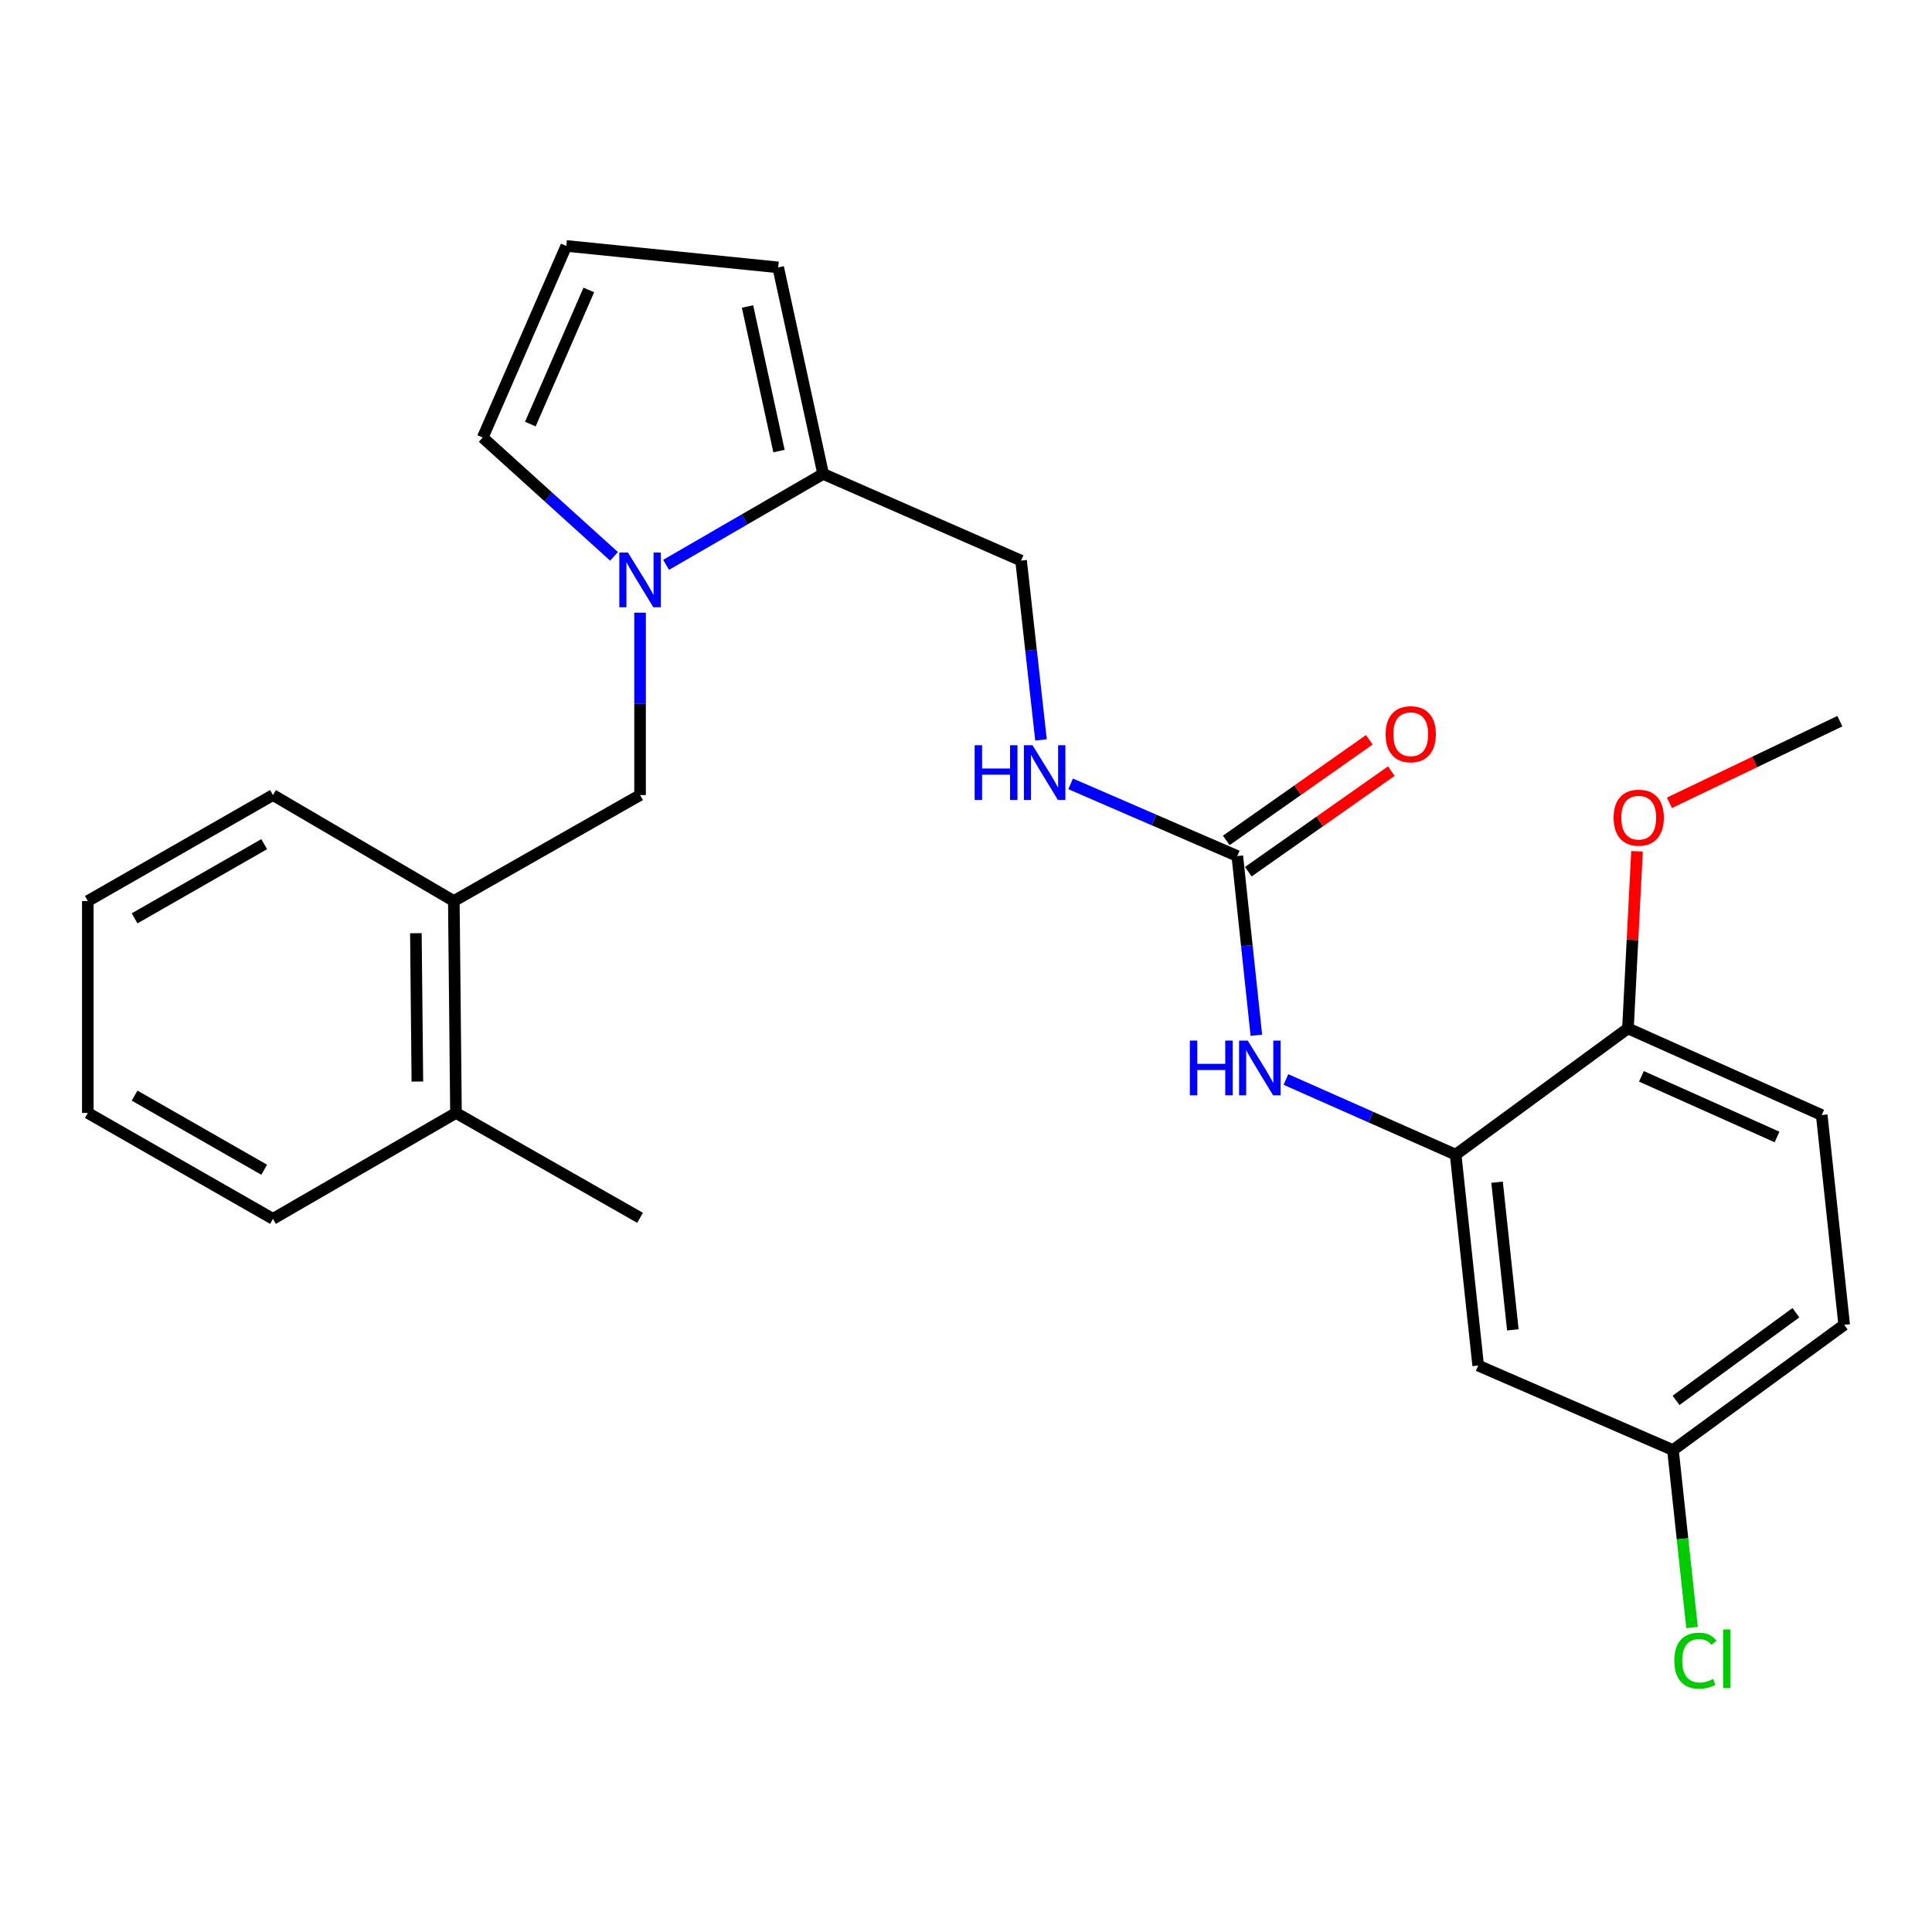<?xml version='1.0' encoding='iso-8859-1'?>
<svg version='1.1' baseProfile='full'
              xmlns='http://www.w3.org/2000/svg'
                      xmlns:rdkit='http://www.rdkit.org/xml'
                      xmlns:xlink='http://www.w3.org/1999/xlink'
                  xml:space='preserve'
width='1000px' height='1000px' viewBox='0 0 1000 1000'>
<!-- END OF HEADER -->
<rect style='opacity:1.0;fill:#FFFFFF;stroke:none' width='1000' height='1000' x='0' y='0'> </rect>
<path class='bond-1' d='M 344.775,292.363 L 385.415,268.833' style='fill:none;fill-rule:evenodd;stroke:#0000FF;stroke-width:6px;stroke-linecap:butt;stroke-linejoin:miter;stroke-opacity:1' />
<path class='bond-1' d='M 385.415,268.833 L 426.055,245.304' style='fill:none;fill-rule:evenodd;stroke:#000000;stroke-width:6px;stroke-linecap:butt;stroke-linejoin:miter;stroke-opacity:1' />
<path class='bond-4' d='M 331.298,317.109 L 331.298,364.314' style='fill:none;fill-rule:evenodd;stroke:#0000FF;stroke-width:6px;stroke-linecap:butt;stroke-linejoin:miter;stroke-opacity:1' />
<path class='bond-4' d='M 331.298,364.314 L 331.298,411.518' style='fill:none;fill-rule:evenodd;stroke:#000000;stroke-width:6px;stroke-linecap:butt;stroke-linejoin:miter;stroke-opacity:1' />
<path class='bond-7' d='M 317.812,287.961 L 283.835,257.212' style='fill:none;fill-rule:evenodd;stroke:#0000FF;stroke-width:6px;stroke-linecap:butt;stroke-linejoin:miter;stroke-opacity:1' />
<path class='bond-7' d='M 283.835,257.212 L 249.858,226.462' style='fill:none;fill-rule:evenodd;stroke:#000000;stroke-width:6px;stroke-linecap:butt;stroke-linejoin:miter;stroke-opacity:1' />
<path class='bond-0' d='M 640.429,443.093 L 597.292,424.409' style='fill:none;fill-rule:evenodd;stroke:#000000;stroke-width:6px;stroke-linecap:butt;stroke-linejoin:miter;stroke-opacity:1' />
<path class='bond-0' d='M 597.292,424.409 L 554.155,405.725' style='fill:none;fill-rule:evenodd;stroke:#0000FF;stroke-width:6px;stroke-linecap:butt;stroke-linejoin:miter;stroke-opacity:1' />
<path class='bond-3' d='M 640.429,443.093 L 645.357,489.469' style='fill:none;fill-rule:evenodd;stroke:#000000;stroke-width:6px;stroke-linecap:butt;stroke-linejoin:miter;stroke-opacity:1' />
<path class='bond-3' d='M 645.357,489.469 L 650.286,535.845' style='fill:none;fill-rule:evenodd;stroke:#0000FF;stroke-width:6px;stroke-linecap:butt;stroke-linejoin:miter;stroke-opacity:1' />
<path class='bond-13' d='M 646.128,451.194 L 683.136,425.157' style='fill:none;fill-rule:evenodd;stroke:#000000;stroke-width:6px;stroke-linecap:butt;stroke-linejoin:miter;stroke-opacity:1' />
<path class='bond-13' d='M 683.136,425.157 L 720.145,399.121' style='fill:none;fill-rule:evenodd;stroke:#FF0000;stroke-width:6px;stroke-linecap:butt;stroke-linejoin:miter;stroke-opacity:1' />
<path class='bond-13' d='M 634.73,434.992 L 671.738,408.956' style='fill:none;fill-rule:evenodd;stroke:#000000;stroke-width:6px;stroke-linecap:butt;stroke-linejoin:miter;stroke-opacity:1' />
<path class='bond-13' d='M 671.738,408.956 L 708.746,382.919' style='fill:none;fill-rule:evenodd;stroke:#FF0000;stroke-width:6px;stroke-linecap:butt;stroke-linejoin:miter;stroke-opacity:1' />
<path class='bond-11' d='M 426.055,245.304 L 402.789,138.397' style='fill:none;fill-rule:evenodd;stroke:#000000;stroke-width:6px;stroke-linecap:butt;stroke-linejoin:miter;stroke-opacity:1' />
<path class='bond-11' d='M 403.208,233.48 L 386.922,158.646' style='fill:none;fill-rule:evenodd;stroke:#000000;stroke-width:6px;stroke-linecap:butt;stroke-linejoin:miter;stroke-opacity:1' />
<path class='bond-12' d='M 426.055,245.304 L 528.504,290.162' style='fill:none;fill-rule:evenodd;stroke:#000000;stroke-width:6px;stroke-linecap:butt;stroke-linejoin:miter;stroke-opacity:1' />
<path class='bond-2' d='M 753.433,597.642 L 709.514,578.193' style='fill:none;fill-rule:evenodd;stroke:#000000;stroke-width:6px;stroke-linecap:butt;stroke-linejoin:miter;stroke-opacity:1' />
<path class='bond-2' d='M 709.514,578.193 L 665.595,558.745' style='fill:none;fill-rule:evenodd;stroke:#0000FF;stroke-width:6px;stroke-linecap:butt;stroke-linejoin:miter;stroke-opacity:1' />
<path class='bond-5' d='M 753.433,597.642 L 765.098,706.805' style='fill:none;fill-rule:evenodd;stroke:#000000;stroke-width:6px;stroke-linecap:butt;stroke-linejoin:miter;stroke-opacity:1' />
<path class='bond-5' d='M 774.88,611.911 L 783.046,688.325' style='fill:none;fill-rule:evenodd;stroke:#000000;stroke-width:6px;stroke-linecap:butt;stroke-linejoin:miter;stroke-opacity:1' />
<path class='bond-10' d='M 753.433,597.642 L 842.631,532.292' style='fill:none;fill-rule:evenodd;stroke:#000000;stroke-width:6px;stroke-linecap:butt;stroke-linejoin:miter;stroke-opacity:1' />
<path class='bond-6' d='M 331.298,411.518 L 234.902,466.369' style='fill:none;fill-rule:evenodd;stroke:#000000;stroke-width:6px;stroke-linecap:butt;stroke-linejoin:miter;stroke-opacity:1' />
<path class='bond-16' d='M 765.098,706.805 L 865.919,750.551' style='fill:none;fill-rule:evenodd;stroke:#000000;stroke-width:6px;stroke-linecap:butt;stroke-linejoin:miter;stroke-opacity:1' />
<path class='bond-14' d='M 234.902,466.369 L 236.013,576.06' style='fill:none;fill-rule:evenodd;stroke:#000000;stroke-width:6px;stroke-linecap:butt;stroke-linejoin:miter;stroke-opacity:1' />
<path class='bond-14' d='M 215.26,483.024 L 216.038,559.807' style='fill:none;fill-rule:evenodd;stroke:#000000;stroke-width:6px;stroke-linecap:butt;stroke-linejoin:miter;stroke-opacity:1' />
<path class='bond-20' d='M 234.902,466.369 L 141.279,411.518' style='fill:none;fill-rule:evenodd;stroke:#000000;stroke-width:6px;stroke-linecap:butt;stroke-linejoin:miter;stroke-opacity:1' />
<path class='bond-9' d='M 249.858,226.462 L 293.098,127.293' style='fill:none;fill-rule:evenodd;stroke:#000000;stroke-width:6px;stroke-linecap:butt;stroke-linejoin:miter;stroke-opacity:1' />
<path class='bond-9' d='M 274.503,219.504 L 304.771,150.086' style='fill:none;fill-rule:evenodd;stroke:#000000;stroke-width:6px;stroke-linecap:butt;stroke-linejoin:miter;stroke-opacity:1' />
<path class='bond-8' d='M 538.818,382.976 L 533.661,336.569' style='fill:none;fill-rule:evenodd;stroke:#0000FF;stroke-width:6px;stroke-linecap:butt;stroke-linejoin:miter;stroke-opacity:1' />
<path class='bond-8' d='M 533.661,336.569 L 528.504,290.162' style='fill:none;fill-rule:evenodd;stroke:#000000;stroke-width:6px;stroke-linecap:butt;stroke-linejoin:miter;stroke-opacity:1' />
<path class='bond-26' d='M 293.098,127.293 L 402.789,138.397' style='fill:none;fill-rule:evenodd;stroke:#000000;stroke-width:6px;stroke-linecap:butt;stroke-linejoin:miter;stroke-opacity:1' />
<path class='bond-15' d='M 842.631,532.292 L 942.924,577.15' style='fill:none;fill-rule:evenodd;stroke:#000000;stroke-width:6px;stroke-linecap:butt;stroke-linejoin:miter;stroke-opacity:1' />
<path class='bond-15' d='M 849.587,557.104 L 919.792,588.504' style='fill:none;fill-rule:evenodd;stroke:#000000;stroke-width:6px;stroke-linecap:butt;stroke-linejoin:miter;stroke-opacity:1' />
<path class='bond-19' d='M 842.631,532.292 L 844.97,486.462' style='fill:none;fill-rule:evenodd;stroke:#000000;stroke-width:6px;stroke-linecap:butt;stroke-linejoin:miter;stroke-opacity:1' />
<path class='bond-19' d='M 844.97,486.462 L 847.308,440.632' style='fill:none;fill-rule:evenodd;stroke:#FF0000;stroke-width:6px;stroke-linecap:butt;stroke-linejoin:miter;stroke-opacity:1' />
<path class='bond-21' d='M 236.013,576.06 L 331.298,630.35' style='fill:none;fill-rule:evenodd;stroke:#000000;stroke-width:6px;stroke-linecap:butt;stroke-linejoin:miter;stroke-opacity:1' />
<path class='bond-22' d='M 236.013,576.06 L 141.279,630.878' style='fill:none;fill-rule:evenodd;stroke:#000000;stroke-width:6px;stroke-linecap:butt;stroke-linejoin:miter;stroke-opacity:1' />
<path class='bond-17' d='M 942.924,577.15 L 954.545,685.729' style='fill:none;fill-rule:evenodd;stroke:#000000;stroke-width:6px;stroke-linecap:butt;stroke-linejoin:miter;stroke-opacity:1' />
<path class='bond-18' d='M 865.919,750.551 L 870.86,796.477' style='fill:none;fill-rule:evenodd;stroke:#000000;stroke-width:6px;stroke-linecap:butt;stroke-linejoin:miter;stroke-opacity:1' />
<path class='bond-18' d='M 870.86,796.477 L 875.8,842.404' style='fill:none;fill-rule:evenodd;stroke:#00CC00;stroke-width:6px;stroke-linecap:butt;stroke-linejoin:miter;stroke-opacity:1' />
<path class='bond-28' d='M 865.919,750.551 L 954.545,685.729' style='fill:none;fill-rule:evenodd;stroke:#000000;stroke-width:6px;stroke-linecap:butt;stroke-linejoin:miter;stroke-opacity:1' />
<path class='bond-28' d='M 867.518,724.838 L 929.557,679.463' style='fill:none;fill-rule:evenodd;stroke:#000000;stroke-width:6px;stroke-linecap:butt;stroke-linejoin:miter;stroke-opacity:1' />
<path class='bond-23' d='M 864.086,415.531 L 908.199,394.403' style='fill:none;fill-rule:evenodd;stroke:#FF0000;stroke-width:6px;stroke-linecap:butt;stroke-linejoin:miter;stroke-opacity:1' />
<path class='bond-23' d='M 908.199,394.403 L 952.311,373.275' style='fill:none;fill-rule:evenodd;stroke:#000000;stroke-width:6px;stroke-linecap:butt;stroke-linejoin:miter;stroke-opacity:1' />
<path class='bond-24' d='M 141.279,411.518 L 45.455,466.369' style='fill:none;fill-rule:evenodd;stroke:#000000;stroke-width:6px;stroke-linecap:butt;stroke-linejoin:miter;stroke-opacity:1' />
<path class='bond-24' d='M 136.746,436.938 L 69.669,475.334' style='fill:none;fill-rule:evenodd;stroke:#000000;stroke-width:6px;stroke-linecap:butt;stroke-linejoin:miter;stroke-opacity:1' />
<path class='bond-27' d='M 141.279,630.878 L 45.455,576.06' style='fill:none;fill-rule:evenodd;stroke:#000000;stroke-width:6px;stroke-linecap:butt;stroke-linejoin:miter;stroke-opacity:1' />
<path class='bond-27' d='M 136.742,605.461 L 69.665,567.088' style='fill:none;fill-rule:evenodd;stroke:#000000;stroke-width:6px;stroke-linecap:butt;stroke-linejoin:miter;stroke-opacity:1' />
<path class='bond-25' d='M 45.455,466.369 L 45.455,576.06' style='fill:none;fill-rule:evenodd;stroke:#000000;stroke-width:6px;stroke-linecap:butt;stroke-linejoin:miter;stroke-opacity:1' />
<path  class='atom-0' d='M 325.038 286.006
L 334.318 301.006
Q 335.238 302.486, 336.718 305.166
Q 338.198 307.846, 338.278 308.006
L 338.278 286.006
L 342.038 286.006
L 342.038 314.326
L 338.158 314.326
L 328.198 297.926
Q 327.038 296.006, 325.798 293.806
Q 324.598 291.606, 324.238 290.926
L 324.238 314.326
L 320.558 314.326
L 320.558 286.006
L 325.038 286.006
' fill='#0000FF'/>
<path  class='atom-4' d='M 615.864 538.602
L 619.704 538.602
L 619.704 550.642
L 634.184 550.642
L 634.184 538.602
L 638.024 538.602
L 638.024 566.922
L 634.184 566.922
L 634.184 553.842
L 619.704 553.842
L 619.704 566.922
L 615.864 566.922
L 615.864 538.602
' fill='#0000FF'/>
<path  class='atom-4' d='M 645.824 538.602
L 655.104 553.602
Q 656.024 555.082, 657.504 557.762
Q 658.984 560.442, 659.064 560.602
L 659.064 538.602
L 662.824 538.602
L 662.824 566.922
L 658.944 566.922
L 648.984 550.522
Q 647.824 548.602, 646.584 546.402
Q 645.384 544.202, 645.024 543.522
L 645.024 566.922
L 641.344 566.922
L 641.344 538.602
L 645.824 538.602
' fill='#0000FF'/>
<path  class='atom-9' d='M 504.478 385.737
L 508.318 385.737
L 508.318 397.777
L 522.798 397.777
L 522.798 385.737
L 526.638 385.737
L 526.638 414.057
L 522.798 414.057
L 522.798 400.977
L 508.318 400.977
L 508.318 414.057
L 504.478 414.057
L 504.478 385.737
' fill='#0000FF'/>
<path  class='atom-9' d='M 534.438 385.737
L 543.718 400.737
Q 544.638 402.217, 546.118 404.897
Q 547.598 407.577, 547.678 407.737
L 547.678 385.737
L 551.438 385.737
L 551.438 414.057
L 547.558 414.057
L 537.598 397.657
Q 536.438 395.737, 535.198 393.537
Q 533.998 391.337, 533.638 390.657
L 533.638 414.057
L 529.958 414.057
L 529.958 385.737
L 534.438 385.737
' fill='#0000FF'/>
<path  class='atom-14' d='M 717.189 380.024
Q 717.189 373.224, 720.549 369.424
Q 723.909 365.624, 730.189 365.624
Q 736.469 365.624, 739.829 369.424
Q 743.189 373.224, 743.189 380.024
Q 743.189 386.904, 739.789 390.824
Q 736.389 394.704, 730.189 394.704
Q 723.949 394.704, 720.549 390.824
Q 717.189 386.944, 717.189 380.024
M 730.189 391.504
Q 734.509 391.504, 736.829 388.624
Q 739.189 385.704, 739.189 380.024
Q 739.189 374.464, 736.829 371.664
Q 734.509 368.824, 730.189 368.824
Q 725.869 368.824, 723.509 371.624
Q 721.189 374.424, 721.189 380.024
Q 721.189 385.744, 723.509 388.624
Q 725.869 391.504, 730.189 391.504
' fill='#FF0000'/>
<path  class='atom-19' d='M 866.621 859.56
Q 866.621 852.52, 869.901 848.84
Q 873.221 845.12, 879.501 845.12
Q 885.341 845.12, 888.461 849.24
L 885.821 851.4
Q 883.541 848.4, 879.501 848.4
Q 875.221 848.4, 872.941 851.28
Q 870.701 854.12, 870.701 859.56
Q 870.701 865.16, 873.021 868.04
Q 875.381 870.92, 879.941 870.92
Q 883.061 870.92, 886.701 869.04
L 887.821 872.04
Q 886.341 873, 884.101 873.56
Q 881.861 874.12, 879.381 874.12
Q 873.221 874.12, 869.901 870.36
Q 866.621 866.6, 866.621 859.56
' fill='#00CC00'/>
<path  class='atom-19' d='M 891.901 843.4
L 895.581 843.4
L 895.581 873.76
L 891.901 873.76
L 891.901 843.4
' fill='#00CC00'/>
<path  class='atom-20' d='M 835.2 423.22
Q 835.2 416.42, 838.56 412.62
Q 841.92 408.82, 848.2 408.82
Q 854.48 408.82, 857.84 412.62
Q 861.2 416.42, 861.2 423.22
Q 861.2 430.1, 857.8 434.02
Q 854.4 437.9, 848.2 437.9
Q 841.96 437.9, 838.56 434.02
Q 835.2 430.14, 835.2 423.22
M 848.2 434.7
Q 852.52 434.7, 854.84 431.82
Q 857.2 428.9, 857.2 423.22
Q 857.2 417.66, 854.84 414.86
Q 852.52 412.02, 848.2 412.02
Q 843.88 412.02, 841.52 414.82
Q 839.2 417.62, 839.2 423.22
Q 839.2 428.94, 841.52 431.82
Q 843.88 434.7, 848.2 434.7
' fill='#FF0000'/>
</svg>
